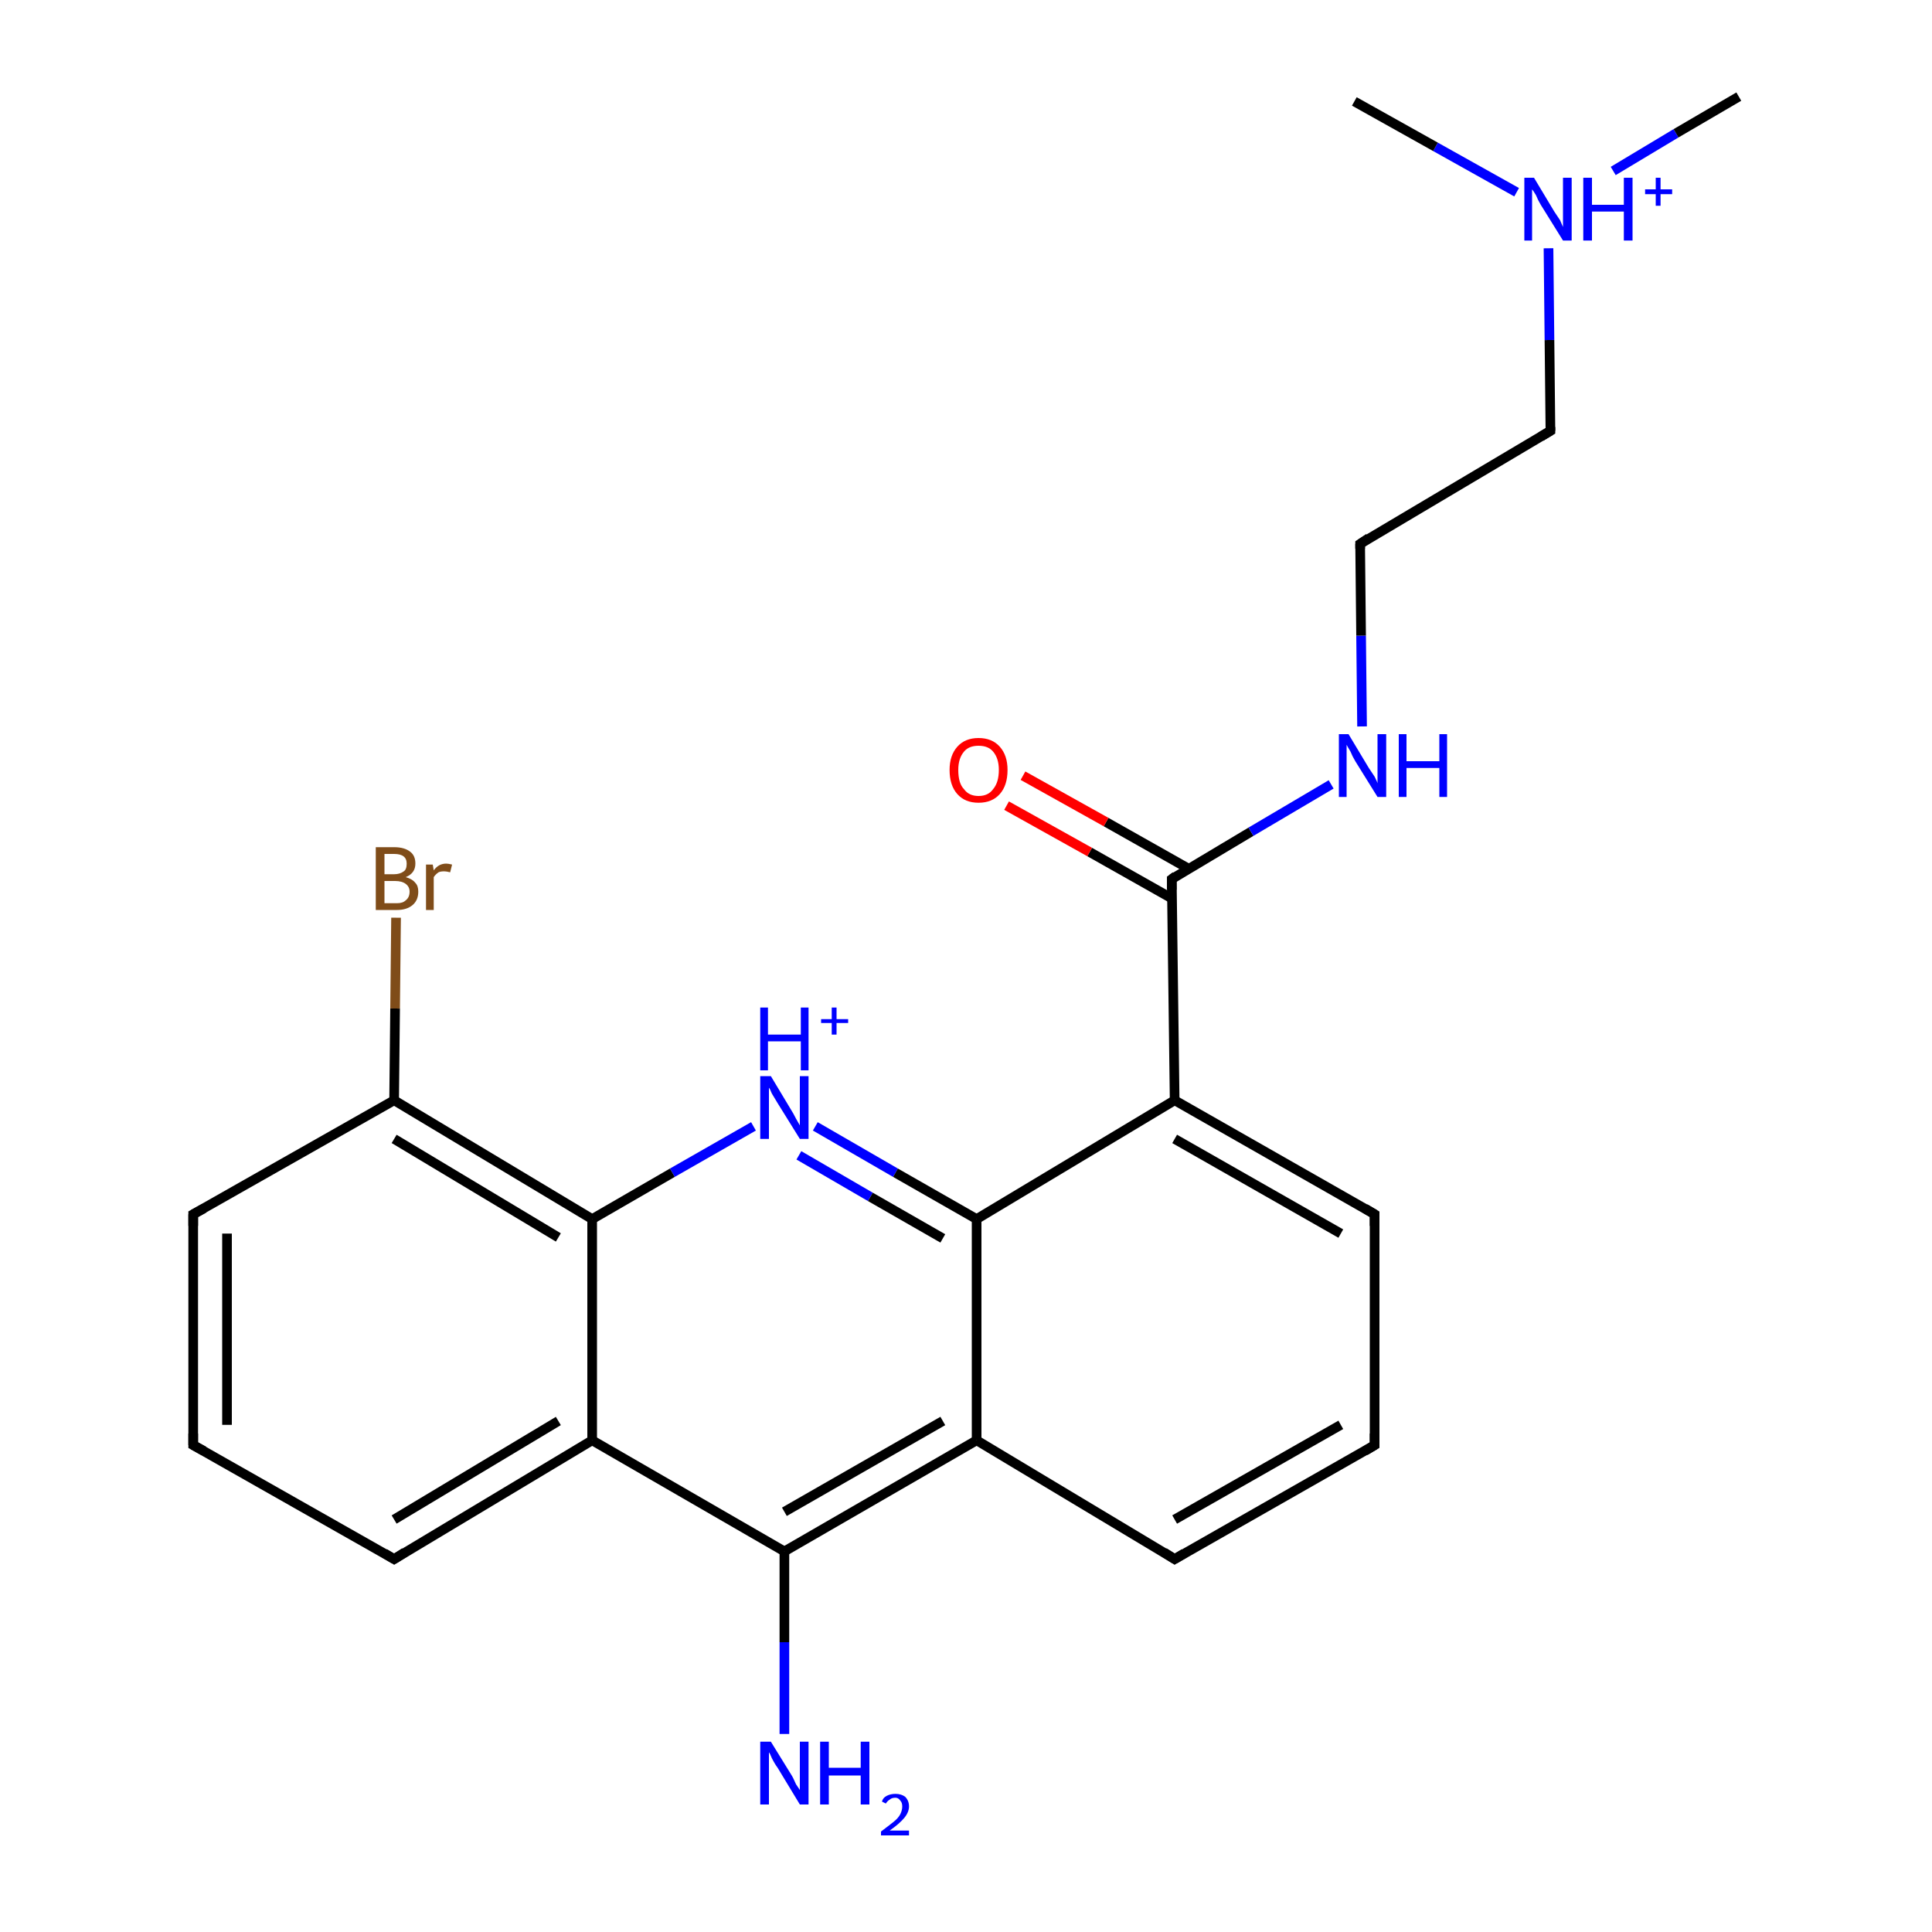 <?xml version='1.0' encoding='iso-8859-1'?>
<svg version='1.1' baseProfile='full'
              xmlns='http://www.w3.org/2000/svg'
                      xmlns:rdkit='http://www.rdkit.org/xml'
                      xmlns:xlink='http://www.w3.org/1999/xlink'
                  xml:space='preserve'
width='200px' height='200px' viewBox='0 0 200 200'>
<!-- END OF HEADER -->
<rect style='opacity:1.0;fill:#FFFFFF;stroke:none' width='200.0' height='200.0' x='0.0' y='0.0'> </rect>
<path class='bond-0 atom-0 atom-1' d='M 121.6,161.4 L 142.3,149.6' style='fill:none;fill-rule:evenodd;stroke:#000000;stroke-width:1.0px;stroke-linecap:butt;stroke-linejoin:miter;stroke-opacity:1' />
<path class='bond-0 atom-0 atom-1' d='M 121.6,157.3 L 138.8,147.5' style='fill:none;fill-rule:evenodd;stroke:#000000;stroke-width:1.0px;stroke-linecap:butt;stroke-linejoin:miter;stroke-opacity:1' />
<path class='bond-1 atom-0 atom-11' d='M 121.6,161.4 L 101.1,149.1' style='fill:none;fill-rule:evenodd;stroke:#000000;stroke-width:1.0px;stroke-linecap:butt;stroke-linejoin:miter;stroke-opacity:1' />
<path class='bond-2 atom-1 atom-2' d='M 142.3,149.6 L 142.3,125.7' style='fill:none;fill-rule:evenodd;stroke:#000000;stroke-width:1.0px;stroke-linecap:butt;stroke-linejoin:miter;stroke-opacity:1' />
<path class='bond-3 atom-2 atom-3' d='M 142.3,125.7 L 121.6,113.9' style='fill:none;fill-rule:evenodd;stroke:#000000;stroke-width:1.0px;stroke-linecap:butt;stroke-linejoin:miter;stroke-opacity:1' />
<path class='bond-3 atom-2 atom-3' d='M 138.8,127.7 L 121.6,117.9' style='fill:none;fill-rule:evenodd;stroke:#000000;stroke-width:1.0px;stroke-linecap:butt;stroke-linejoin:miter;stroke-opacity:1' />
<path class='bond-4 atom-3 atom-12' d='M 121.6,113.9 L 101.1,126.2' style='fill:none;fill-rule:evenodd;stroke:#000000;stroke-width:1.0px;stroke-linecap:butt;stroke-linejoin:miter;stroke-opacity:1' />
<path class='bond-5 atom-3 atom-15' d='M 121.6,113.9 L 121.3,91.0' style='fill:none;fill-rule:evenodd;stroke:#000000;stroke-width:1.0px;stroke-linecap:butt;stroke-linejoin:miter;stroke-opacity:1' />
<path class='bond-6 atom-4 atom-5' d='M 40.8,113.9 L 20.0,125.7' style='fill:none;fill-rule:evenodd;stroke:#000000;stroke-width:1.0px;stroke-linecap:butt;stroke-linejoin:miter;stroke-opacity:1' />
<path class='bond-7 atom-4 atom-14' d='M 40.8,113.9 L 61.3,126.2' style='fill:none;fill-rule:evenodd;stroke:#000000;stroke-width:1.0px;stroke-linecap:butt;stroke-linejoin:miter;stroke-opacity:1' />
<path class='bond-7 atom-4 atom-14' d='M 40.8,117.9 L 57.8,128.1' style='fill:none;fill-rule:evenodd;stroke:#000000;stroke-width:1.0px;stroke-linecap:butt;stroke-linejoin:miter;stroke-opacity:1' />
<path class='bond-8 atom-4 atom-18' d='M 40.8,113.9 L 40.9,104.4' style='fill:none;fill-rule:evenodd;stroke:#000000;stroke-width:1.0px;stroke-linecap:butt;stroke-linejoin:miter;stroke-opacity:1' />
<path class='bond-8 atom-4 atom-18' d='M 40.9,104.4 L 41.0,95.0' style='fill:none;fill-rule:evenodd;stroke:#7F4C19;stroke-width:1.0px;stroke-linecap:butt;stroke-linejoin:miter;stroke-opacity:1' />
<path class='bond-9 atom-5 atom-6' d='M 20.0,125.7 L 20.0,149.6' style='fill:none;fill-rule:evenodd;stroke:#000000;stroke-width:1.0px;stroke-linecap:butt;stroke-linejoin:miter;stroke-opacity:1' />
<path class='bond-9 atom-5 atom-6' d='M 23.5,127.7 L 23.5,147.5' style='fill:none;fill-rule:evenodd;stroke:#000000;stroke-width:1.0px;stroke-linecap:butt;stroke-linejoin:miter;stroke-opacity:1' />
<path class='bond-10 atom-6 atom-7' d='M 20.0,149.6 L 40.8,161.4' style='fill:none;fill-rule:evenodd;stroke:#000000;stroke-width:1.0px;stroke-linecap:butt;stroke-linejoin:miter;stroke-opacity:1' />
<path class='bond-11 atom-7 atom-13' d='M 40.8,161.4 L 61.3,149.1' style='fill:none;fill-rule:evenodd;stroke:#000000;stroke-width:1.0px;stroke-linecap:butt;stroke-linejoin:miter;stroke-opacity:1' />
<path class='bond-11 atom-7 atom-13' d='M 40.8,157.3 L 57.8,147.1' style='fill:none;fill-rule:evenodd;stroke:#000000;stroke-width:1.0px;stroke-linecap:butt;stroke-linejoin:miter;stroke-opacity:1' />
<path class='bond-12 atom-8 atom-9' d='M 81.2,160.6 L 81.2,170.0' style='fill:none;fill-rule:evenodd;stroke:#000000;stroke-width:1.0px;stroke-linecap:butt;stroke-linejoin:miter;stroke-opacity:1' />
<path class='bond-12 atom-8 atom-9' d='M 81.2,170.0 L 81.2,179.5' style='fill:none;fill-rule:evenodd;stroke:#0000FF;stroke-width:1.0px;stroke-linecap:butt;stroke-linejoin:miter;stroke-opacity:1' />
<path class='bond-13 atom-8 atom-11' d='M 81.2,160.6 L 101.1,149.1' style='fill:none;fill-rule:evenodd;stroke:#000000;stroke-width:1.0px;stroke-linecap:butt;stroke-linejoin:miter;stroke-opacity:1' />
<path class='bond-13 atom-8 atom-11' d='M 81.2,156.5 L 97.6,147.1' style='fill:none;fill-rule:evenodd;stroke:#000000;stroke-width:1.0px;stroke-linecap:butt;stroke-linejoin:miter;stroke-opacity:1' />
<path class='bond-14 atom-8 atom-13' d='M 81.2,160.6 L 61.3,149.1' style='fill:none;fill-rule:evenodd;stroke:#000000;stroke-width:1.0px;stroke-linecap:butt;stroke-linejoin:miter;stroke-opacity:1' />
<path class='bond-15 atom-10 atom-12' d='M 84.4,116.6 L 92.7,121.4' style='fill:none;fill-rule:evenodd;stroke:#0000FF;stroke-width:1.0px;stroke-linecap:butt;stroke-linejoin:miter;stroke-opacity:1' />
<path class='bond-15 atom-10 atom-12' d='M 92.7,121.4 L 101.1,126.2' style='fill:none;fill-rule:evenodd;stroke:#000000;stroke-width:1.0px;stroke-linecap:butt;stroke-linejoin:miter;stroke-opacity:1' />
<path class='bond-15 atom-10 atom-12' d='M 82.7,119.6 L 90.1,123.9' style='fill:none;fill-rule:evenodd;stroke:#0000FF;stroke-width:1.0px;stroke-linecap:butt;stroke-linejoin:miter;stroke-opacity:1' />
<path class='bond-15 atom-10 atom-12' d='M 90.1,123.9 L 97.6,128.2' style='fill:none;fill-rule:evenodd;stroke:#000000;stroke-width:1.0px;stroke-linecap:butt;stroke-linejoin:miter;stroke-opacity:1' />
<path class='bond-16 atom-10 atom-14' d='M 78.0,116.6 L 69.6,121.4' style='fill:none;fill-rule:evenodd;stroke:#0000FF;stroke-width:1.0px;stroke-linecap:butt;stroke-linejoin:miter;stroke-opacity:1' />
<path class='bond-16 atom-10 atom-14' d='M 69.6,121.4 L 61.3,126.2' style='fill:none;fill-rule:evenodd;stroke:#000000;stroke-width:1.0px;stroke-linecap:butt;stroke-linejoin:miter;stroke-opacity:1' />
<path class='bond-17 atom-11 atom-12' d='M 101.1,149.1 L 101.1,126.2' style='fill:none;fill-rule:evenodd;stroke:#000000;stroke-width:1.0px;stroke-linecap:butt;stroke-linejoin:miter;stroke-opacity:1' />
<path class='bond-18 atom-13 atom-14' d='M 61.3,149.1 L 61.3,126.2' style='fill:none;fill-rule:evenodd;stroke:#000000;stroke-width:1.0px;stroke-linecap:butt;stroke-linejoin:miter;stroke-opacity:1' />
<path class='bond-19 atom-15 atom-16' d='M 123.0,89.9 L 114.5,85.1' style='fill:none;fill-rule:evenodd;stroke:#000000;stroke-width:1.0px;stroke-linecap:butt;stroke-linejoin:miter;stroke-opacity:1' />
<path class='bond-19 atom-15 atom-16' d='M 114.5,85.1 L 105.9,80.3' style='fill:none;fill-rule:evenodd;stroke:#FF0000;stroke-width:1.0px;stroke-linecap:butt;stroke-linejoin:miter;stroke-opacity:1' />
<path class='bond-19 atom-15 atom-16' d='M 121.3,93.0 L 112.8,88.2' style='fill:none;fill-rule:evenodd;stroke:#000000;stroke-width:1.0px;stroke-linecap:butt;stroke-linejoin:miter;stroke-opacity:1' />
<path class='bond-19 atom-15 atom-16' d='M 112.8,88.2 L 104.2,83.4' style='fill:none;fill-rule:evenodd;stroke:#FF0000;stroke-width:1.0px;stroke-linecap:butt;stroke-linejoin:miter;stroke-opacity:1' />
<path class='bond-20 atom-15 atom-17' d='M 121.3,91.0 L 129.5,86.1' style='fill:none;fill-rule:evenodd;stroke:#000000;stroke-width:1.0px;stroke-linecap:butt;stroke-linejoin:miter;stroke-opacity:1' />
<path class='bond-20 atom-15 atom-17' d='M 129.5,86.1 L 137.8,81.2' style='fill:none;fill-rule:evenodd;stroke:#0000FF;stroke-width:1.0px;stroke-linecap:butt;stroke-linejoin:miter;stroke-opacity:1' />
<path class='bond-21 atom-17 atom-19' d='M 141.0,75.2 L 140.9,65.8' style='fill:none;fill-rule:evenodd;stroke:#0000FF;stroke-width:1.0px;stroke-linecap:butt;stroke-linejoin:miter;stroke-opacity:1' />
<path class='bond-21 atom-17 atom-19' d='M 140.9,65.8 L 140.8,56.3' style='fill:none;fill-rule:evenodd;stroke:#000000;stroke-width:1.0px;stroke-linecap:butt;stroke-linejoin:miter;stroke-opacity:1' />
<path class='bond-22 atom-19 atom-20' d='M 140.8,56.3 L 160.5,44.6' style='fill:none;fill-rule:evenodd;stroke:#000000;stroke-width:1.0px;stroke-linecap:butt;stroke-linejoin:miter;stroke-opacity:1' />
<path class='bond-23 atom-20 atom-21' d='M 160.5,44.6 L 160.4,35.2' style='fill:none;fill-rule:evenodd;stroke:#000000;stroke-width:1.0px;stroke-linecap:butt;stroke-linejoin:miter;stroke-opacity:1' />
<path class='bond-23 atom-20 atom-21' d='M 160.4,35.2 L 160.3,25.7' style='fill:none;fill-rule:evenodd;stroke:#0000FF;stroke-width:1.0px;stroke-linecap:butt;stroke-linejoin:miter;stroke-opacity:1' />
<path class='bond-24 atom-21 atom-22' d='M 167.0,17.7 L 173.5,13.8' style='fill:none;fill-rule:evenodd;stroke:#0000FF;stroke-width:1.0px;stroke-linecap:butt;stroke-linejoin:miter;stroke-opacity:1' />
<path class='bond-24 atom-21 atom-22' d='M 173.5,13.8 L 180.0,10.0' style='fill:none;fill-rule:evenodd;stroke:#000000;stroke-width:1.0px;stroke-linecap:butt;stroke-linejoin:miter;stroke-opacity:1' />
<path class='bond-25 atom-21 atom-23' d='M 157.0,19.9 L 148.6,15.2' style='fill:none;fill-rule:evenodd;stroke:#0000FF;stroke-width:1.0px;stroke-linecap:butt;stroke-linejoin:miter;stroke-opacity:1' />
<path class='bond-25 atom-21 atom-23' d='M 148.6,15.2 L 140.2,10.5' style='fill:none;fill-rule:evenodd;stroke:#000000;stroke-width:1.0px;stroke-linecap:butt;stroke-linejoin:miter;stroke-opacity:1' />
<path d='M 122.6,160.8 L 121.6,161.4 L 120.5,160.7' style='fill:none;stroke:#000000;stroke-width:1.0px;stroke-linecap:butt;stroke-linejoin:miter;stroke-opacity:1;' />
<path d='M 141.3,150.2 L 142.3,149.6 L 142.3,148.4' style='fill:none;stroke:#000000;stroke-width:1.0px;stroke-linecap:butt;stroke-linejoin:miter;stroke-opacity:1;' />
<path d='M 142.3,126.9 L 142.3,125.7 L 141.3,125.1' style='fill:none;stroke:#000000;stroke-width:1.0px;stroke-linecap:butt;stroke-linejoin:miter;stroke-opacity:1;' />
<path d='M 21.1,125.1 L 20.0,125.7 L 20.0,126.9' style='fill:none;stroke:#000000;stroke-width:1.0px;stroke-linecap:butt;stroke-linejoin:miter;stroke-opacity:1;' />
<path d='M 20.0,148.4 L 20.0,149.6 L 21.1,150.2' style='fill:none;stroke:#000000;stroke-width:1.0px;stroke-linecap:butt;stroke-linejoin:miter;stroke-opacity:1;' />
<path d='M 39.8,160.8 L 40.8,161.4 L 41.9,160.7' style='fill:none;stroke:#000000;stroke-width:1.0px;stroke-linecap:butt;stroke-linejoin:miter;stroke-opacity:1;' />
<path d='M 121.3,92.1 L 121.3,91.0 L 121.7,90.7' style='fill:none;stroke:#000000;stroke-width:1.0px;stroke-linecap:butt;stroke-linejoin:miter;stroke-opacity:1;' />
<path d='M 140.8,56.8 L 140.8,56.3 L 141.7,55.7' style='fill:none;stroke:#000000;stroke-width:1.0px;stroke-linecap:butt;stroke-linejoin:miter;stroke-opacity:1;' />
<path d='M 159.5,45.2 L 160.5,44.6 L 160.5,44.2' style='fill:none;stroke:#000000;stroke-width:1.0px;stroke-linecap:butt;stroke-linejoin:miter;stroke-opacity:1;' />
<path class='atom-9' d='M 79.8 180.3
L 81.9 183.7
Q 82.1 184.0, 82.4 184.7
Q 82.8 185.3, 82.8 185.3
L 82.8 180.3
L 83.7 180.3
L 83.7 186.8
L 82.8 186.8
L 80.5 183.0
Q 80.2 182.6, 79.9 182.0
Q 79.7 181.5, 79.6 181.4
L 79.6 186.8
L 78.7 186.8
L 78.7 180.3
L 79.8 180.3
' fill='#0000FF'/>
<path class='atom-9' d='M 84.9 180.3
L 85.8 180.3
L 85.8 183.0
L 89.1 183.0
L 89.1 180.3
L 90.0 180.3
L 90.0 186.8
L 89.1 186.8
L 89.1 183.8
L 85.8 183.8
L 85.8 186.8
L 84.9 186.8
L 84.9 180.3
' fill='#0000FF'/>
<path class='atom-9' d='M 91.3 186.5
Q 91.4 186.1, 91.8 185.9
Q 92.2 185.7, 92.7 185.7
Q 93.3 185.7, 93.7 186.0
Q 94.1 186.4, 94.1 187.0
Q 94.1 187.6, 93.6 188.2
Q 93.1 188.8, 92.1 189.5
L 94.1 189.5
L 94.1 190.0
L 91.2 190.0
L 91.2 189.6
Q 92.0 189.0, 92.5 188.6
Q 93.0 188.2, 93.2 187.8
Q 93.4 187.4, 93.4 187.0
Q 93.4 186.6, 93.2 186.4
Q 93.0 186.1, 92.7 186.1
Q 92.3 186.1, 92.1 186.3
Q 91.9 186.4, 91.7 186.7
L 91.3 186.5
' fill='#0000FF'/>
<path class='atom-10' d='M 79.8 111.4
L 81.9 114.9
Q 82.1 115.2, 82.4 115.8
Q 82.8 116.5, 82.8 116.5
L 82.8 111.4
L 83.7 111.4
L 83.7 117.9
L 82.8 117.9
L 80.5 114.2
Q 80.2 113.7, 79.9 113.2
Q 79.7 112.7, 79.6 112.6
L 79.6 117.9
L 78.7 117.9
L 78.7 111.4
L 79.8 111.4
' fill='#0000FF'/>
<path class='atom-10' d='M 78.7 104.3
L 79.5 104.3
L 79.5 107.1
L 82.9 107.1
L 82.9 104.3
L 83.7 104.3
L 83.7 110.8
L 82.9 110.8
L 82.9 107.8
L 79.5 107.8
L 79.5 110.8
L 78.7 110.8
L 78.7 104.3
' fill='#0000FF'/>
<path class='atom-10' d='M 85.0 105.5
L 86.1 105.5
L 86.1 104.3
L 86.6 104.3
L 86.6 105.5
L 87.8 105.5
L 87.8 105.9
L 86.6 105.9
L 86.6 107.1
L 86.1 107.1
L 86.1 105.9
L 85.0 105.9
L 85.0 105.5
' fill='#0000FF'/>
<path class='atom-16' d='M 98.3 79.7
Q 98.3 78.2, 99.1 77.3
Q 99.9 76.4, 101.3 76.4
Q 102.7 76.4, 103.5 77.3
Q 104.3 78.2, 104.3 79.7
Q 104.3 81.3, 103.5 82.2
Q 102.7 83.1, 101.3 83.1
Q 99.9 83.1, 99.1 82.2
Q 98.3 81.3, 98.3 79.7
M 101.3 82.4
Q 102.3 82.4, 102.8 81.7
Q 103.4 81.0, 103.4 79.7
Q 103.4 78.5, 102.8 77.8
Q 102.3 77.2, 101.3 77.2
Q 100.3 77.2, 99.8 77.8
Q 99.2 78.5, 99.2 79.7
Q 99.2 81.1, 99.8 81.7
Q 100.3 82.4, 101.3 82.4
' fill='#FF0000'/>
<path class='atom-17' d='M 139.6 76.0
L 141.7 79.5
Q 141.9 79.8, 142.3 80.4
Q 142.6 81.0, 142.6 81.1
L 142.6 76.0
L 143.5 76.0
L 143.5 82.5
L 142.6 82.5
L 140.3 78.8
Q 140.0 78.3, 139.8 77.8
Q 139.5 77.3, 139.4 77.1
L 139.4 82.5
L 138.6 82.5
L 138.6 76.0
L 139.6 76.0
' fill='#0000FF'/>
<path class='atom-17' d='M 144.8 76.0
L 145.6 76.0
L 145.6 78.8
L 149.0 78.8
L 149.0 76.0
L 149.8 76.0
L 149.8 82.5
L 149.0 82.5
L 149.0 79.5
L 145.6 79.5
L 145.6 82.5
L 144.8 82.5
L 144.8 76.0
' fill='#0000FF'/>
<path class='atom-18' d='M 42.0 90.8
Q 42.7 91.0, 43.0 91.4
Q 43.3 91.7, 43.3 92.3
Q 43.3 93.2, 42.7 93.7
Q 42.1 94.2, 41.1 94.2
L 38.9 94.2
L 38.9 87.7
L 40.8 87.7
Q 41.9 87.7, 42.5 88.2
Q 43.0 88.6, 43.0 89.4
Q 43.0 90.4, 42.0 90.8
M 39.8 88.4
L 39.8 90.5
L 40.8 90.5
Q 41.4 90.5, 41.8 90.2
Q 42.1 90.0, 42.1 89.4
Q 42.1 88.4, 40.8 88.4
L 39.8 88.4
M 41.1 93.5
Q 41.7 93.5, 42.0 93.2
Q 42.4 92.9, 42.4 92.3
Q 42.4 91.8, 42.0 91.5
Q 41.6 91.2, 40.9 91.2
L 39.8 91.2
L 39.8 93.5
L 41.1 93.5
' fill='#7F4C19'/>
<path class='atom-18' d='M 44.8 89.5
L 44.9 90.1
Q 45.4 89.4, 46.2 89.4
Q 46.4 89.4, 46.8 89.5
L 46.6 90.3
Q 46.2 90.2, 46.0 90.2
Q 45.6 90.2, 45.4 90.3
Q 45.1 90.5, 44.9 90.8
L 44.9 94.2
L 44.1 94.2
L 44.1 89.5
L 44.8 89.5
' fill='#7F4C19'/>
<path class='atom-21' d='M 158.8 18.4
L 160.9 21.9
Q 161.1 22.2, 161.5 22.8
Q 161.8 23.5, 161.8 23.5
L 161.8 18.4
L 162.7 18.4
L 162.7 24.9
L 161.8 24.9
L 159.5 21.2
Q 159.2 20.7, 159.0 20.2
Q 158.7 19.7, 158.6 19.6
L 158.6 24.9
L 157.8 24.9
L 157.8 18.4
L 158.8 18.4
' fill='#0000FF'/>
<path class='atom-21' d='M 163.9 18.4
L 164.8 18.4
L 164.8 21.2
L 168.1 21.2
L 168.1 18.4
L 169.0 18.4
L 169.0 24.9
L 168.1 24.9
L 168.1 21.9
L 164.8 21.9
L 164.8 24.9
L 163.9 24.9
L 163.9 18.4
' fill='#0000FF'/>
<path class='atom-21' d='M 170.3 19.6
L 171.4 19.6
L 171.4 18.4
L 171.9 18.4
L 171.9 19.6
L 173.1 19.6
L 173.1 20.1
L 171.9 20.1
L 171.9 21.3
L 171.4 21.3
L 171.4 20.1
L 170.3 20.1
L 170.3 19.6
' fill='#0000FF'/>
</svg>
